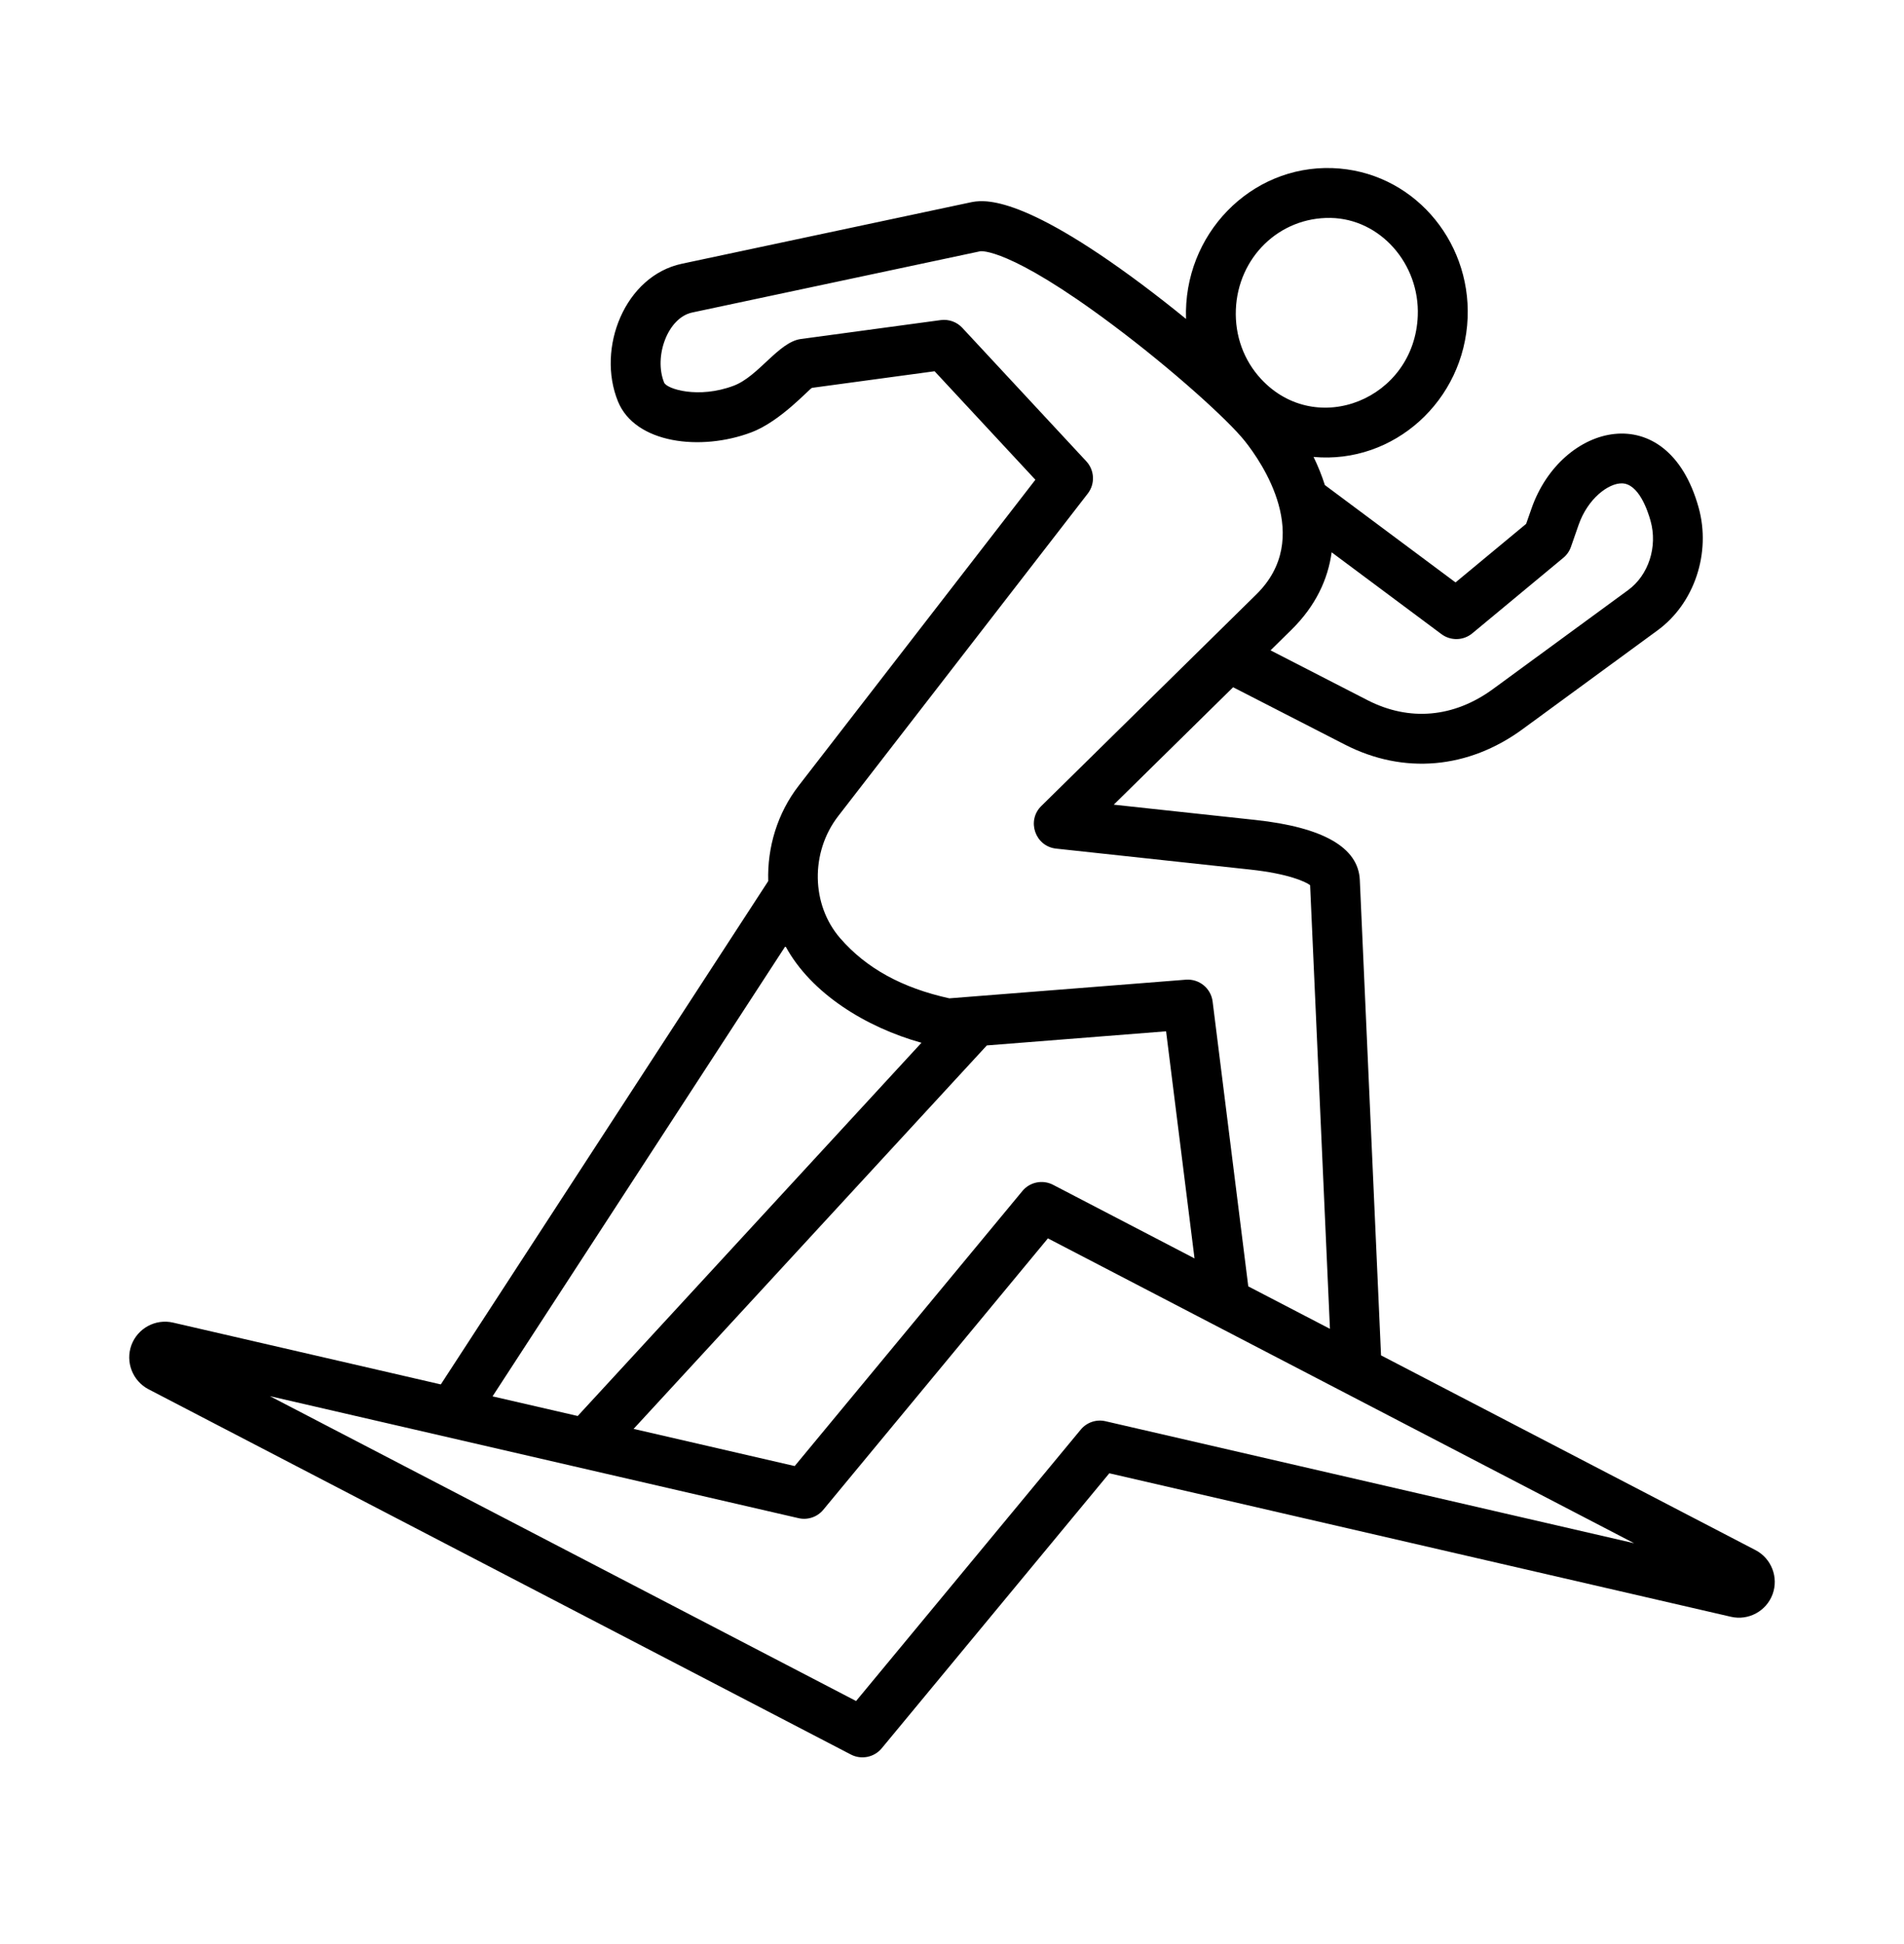 <svg width="48" height="49" viewBox="0 0 48 49" fill="none" xmlns="http://www.w3.org/2000/svg">
<path fill-rule="evenodd" clip-rule="evenodd" d="M27.87 35.822C27.639 35.768 27.397 35.85 27.245 36.034L21.582 42.874L6.804 35.19L20.13 38.265C20.361 38.319 20.604 38.237 20.755 38.054L26.418 31.213L41.196 38.897L27.87 35.822ZM19.801 23.847L12.417 35.195L14.564 35.69L23.23 26.283C21.832 25.894 20.443 25.039 19.801 23.847ZM24.878 26.35L15.973 36.015L20.034 36.952L25.774 30.02C25.962 29.792 26.285 29.727 26.548 29.863L30.114 31.718L29.397 25.994L24.878 26.35ZM21.131 20.57C20.426 21.482 20.448 22.805 21.182 23.649C21.839 24.405 22.74 24.9 23.933 25.163L29.897 24.693C30.232 24.668 30.528 24.91 30.57 25.242L31.469 32.423L33.528 33.493L33.028 22.311C32.908 22.22 32.476 22.021 31.514 21.917L26.624 21.389C26.098 21.332 25.874 20.687 26.251 20.316L31.674 14.98C33.122 13.555 31.815 11.659 31.38 11.114C30.967 10.595 29.573 9.326 28.04 8.181C25.419 6.221 24.72 6.332 24.713 6.333L17.45 7.877C16.832 8.008 16.477 8.989 16.743 9.644C16.808 9.804 17.607 10.058 18.497 9.722C19.124 9.485 19.626 8.622 20.188 8.545L23.715 8.068C23.918 8.041 24.121 8.113 24.26 8.263L27.386 11.627C27.595 11.852 27.611 12.197 27.423 12.44L21.131 20.57ZM31.156 7.804C31.208 6.492 32.248 5.47 33.547 5.493C34.792 5.515 35.795 6.647 35.742 7.962C35.659 10.057 33.189 11.058 31.792 9.553C31.356 9.083 31.13 8.461 31.156 7.804ZM37.117 15.963L39.411 14.06C39.5 13.987 39.566 13.892 39.604 13.783L39.797 13.229C40.027 12.569 40.547 12.175 40.894 12.183C41.307 12.196 41.533 12.849 41.611 13.129C41.793 13.779 41.56 14.496 41.047 14.872L37.643 17.364C36.655 18.089 35.531 18.189 34.477 17.649L32.03 16.392L32.555 15.876C33.167 15.274 33.477 14.605 33.571 13.921L36.34 15.984C36.573 16.157 36.894 16.148 37.117 15.963ZM44.257 39.071L34.816 34.162L34.281 22.179C34.244 21.361 33.359 20.852 31.649 20.667L28.078 20.282L31.087 17.322L33.904 18.767C35.386 19.528 37.019 19.38 38.386 18.378L41.79 15.886C42.717 15.207 43.141 13.935 42.822 12.791C42.036 9.97 39.36 10.662 38.61 12.816L38.474 13.204L36.694 14.68L33.4 12.226C33.323 11.985 33.227 11.747 33.115 11.517C35.139 11.702 36.916 10.099 36.999 8.011C37.078 6.03 35.586 4.308 33.592 4.237C31.529 4.163 29.826 5.911 29.9 8.039C29.534 7.74 29.156 7.445 28.785 7.167C25.674 4.844 24.754 5.039 24.451 5.104L17.189 6.648C15.754 6.953 15.032 8.774 15.579 10.118C16.012 11.181 17.668 11.379 18.942 10.897C19.674 10.621 20.394 9.81 20.47 9.776L23.561 9.357L26.102 12.092L20.137 19.801C19.596 20.499 19.341 21.36 19.367 22.208L11.113 34.894L4.362 33.336C3.921 33.234 3.47 33.479 3.313 33.903C3.157 34.328 3.342 34.806 3.744 35.016L21.453 44.224C21.712 44.358 22.037 44.296 22.227 44.067L27.966 37.134L43.638 40.751C44.079 40.853 44.53 40.609 44.687 40.183C44.843 39.759 44.659 39.281 44.257 39.071Z" fill="black"/>
</svg>
